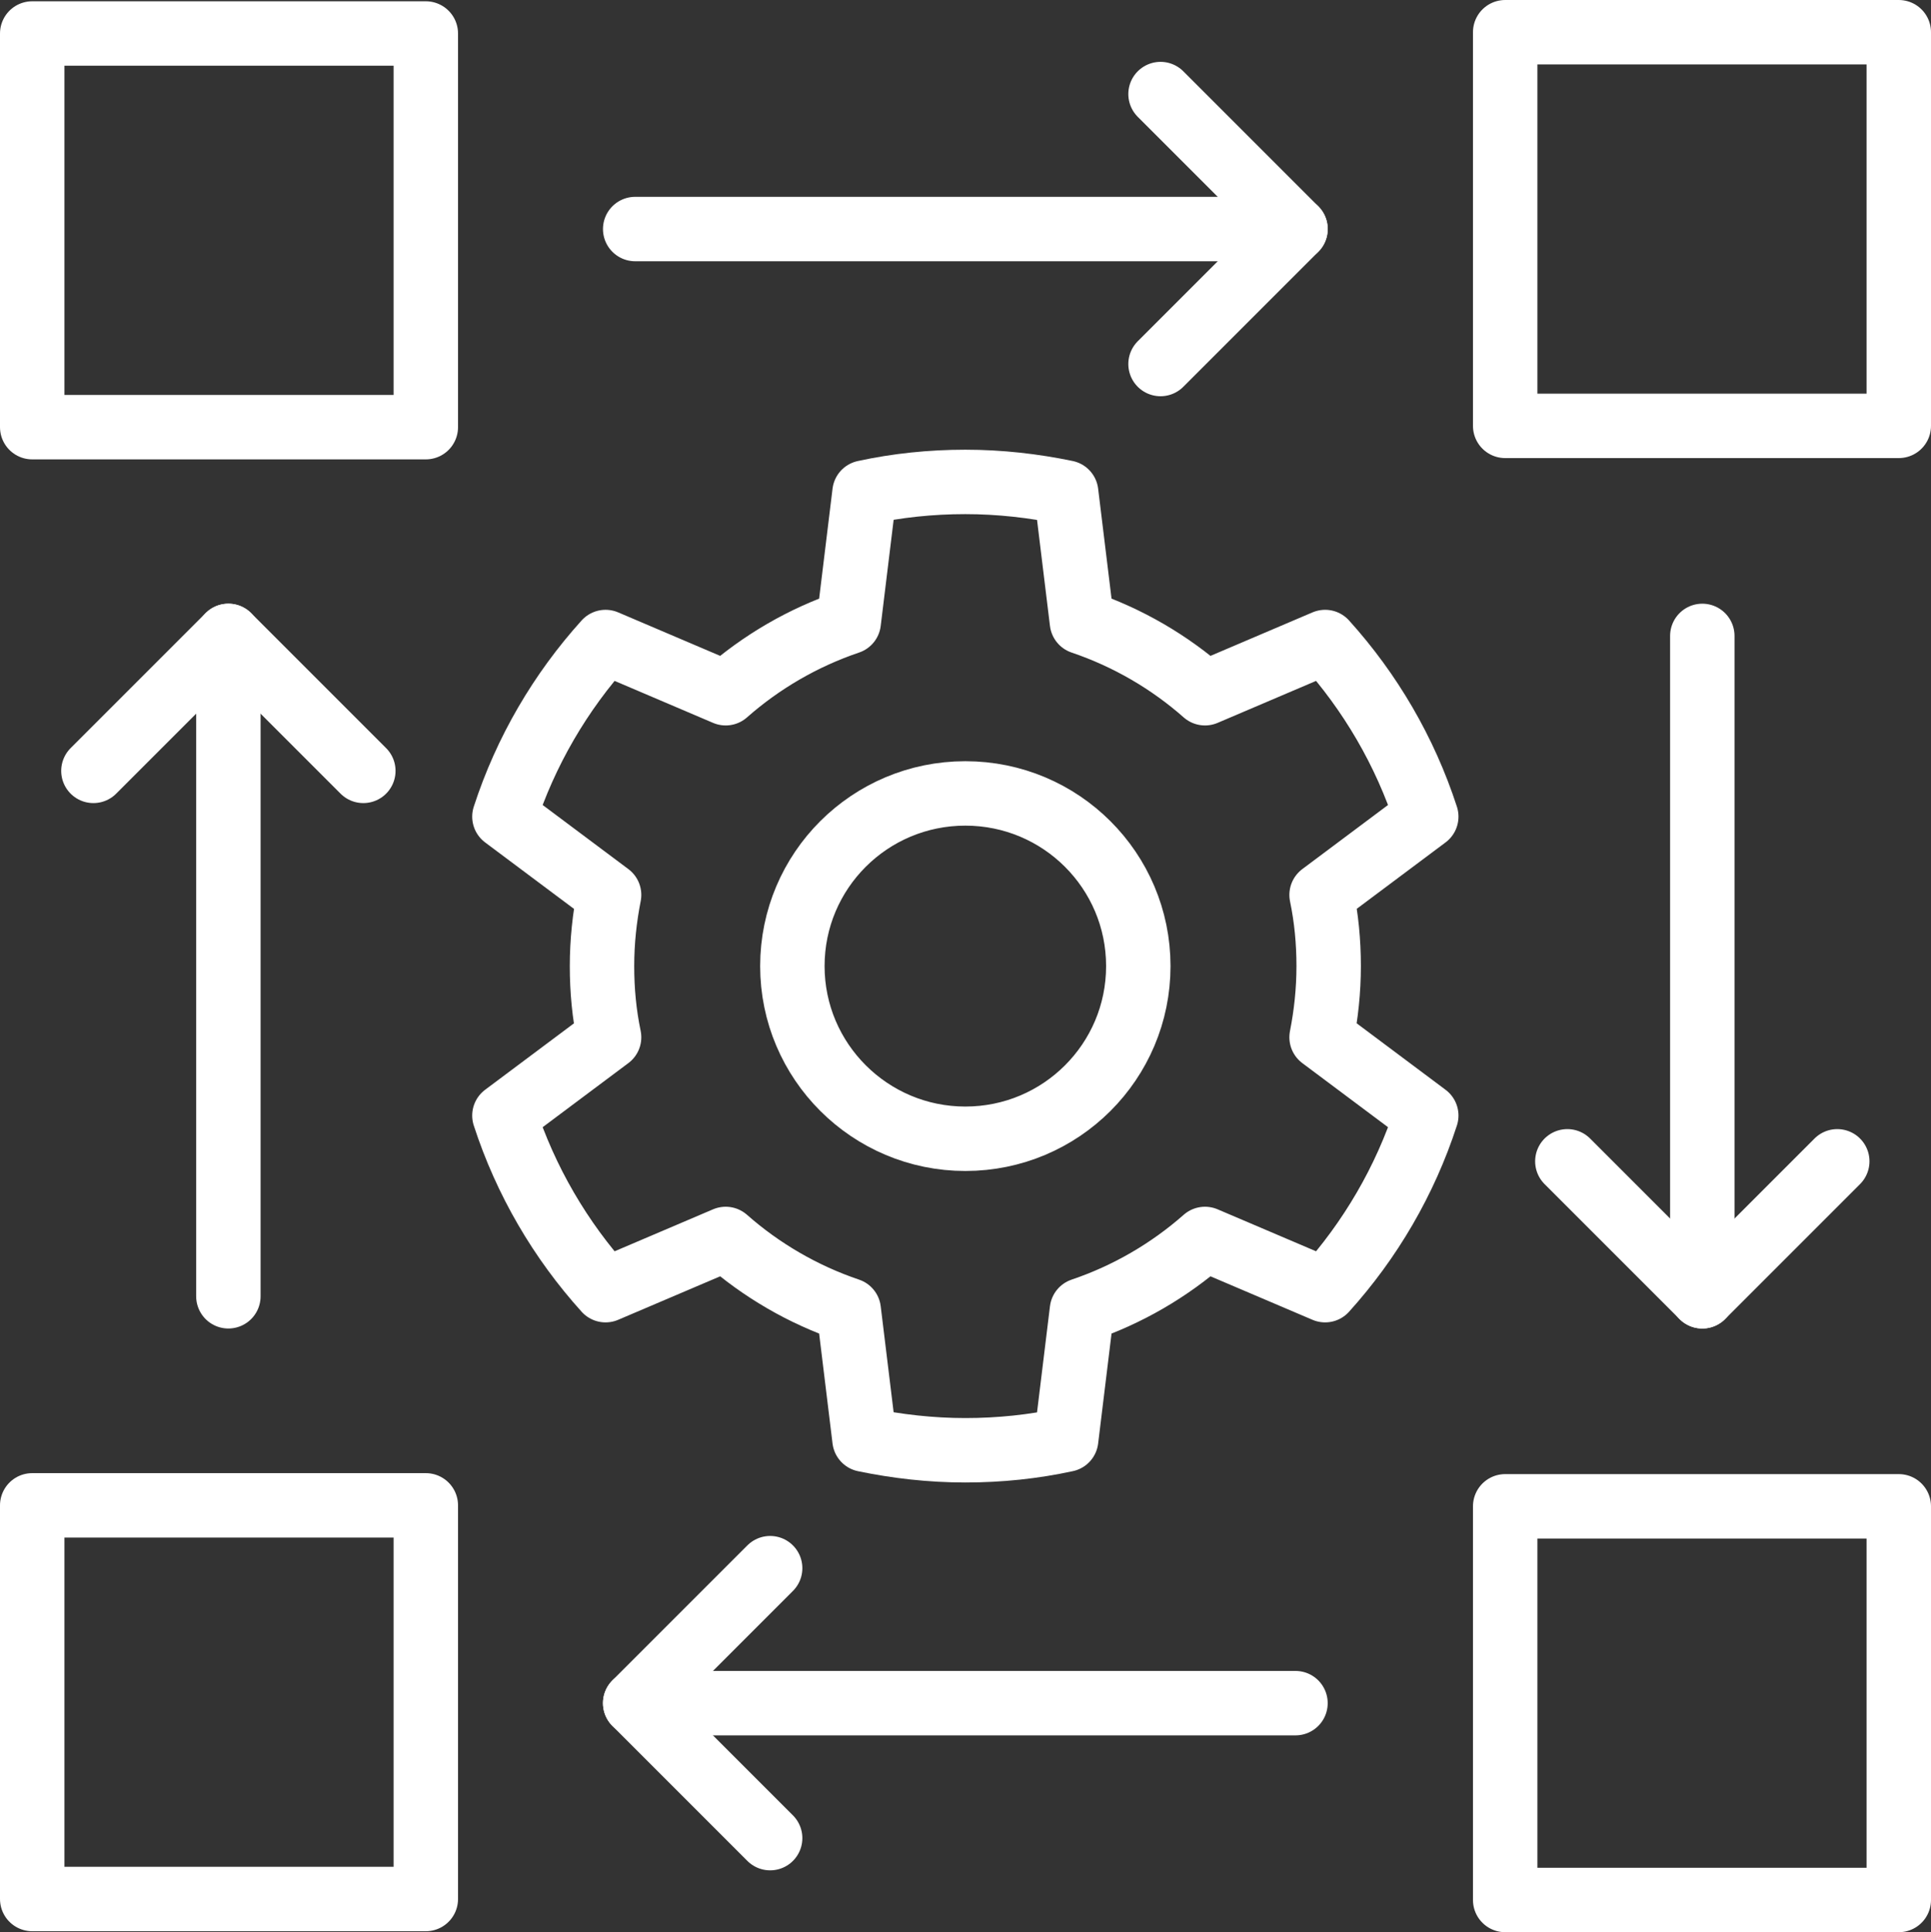 <?xml version="1.0" encoding="UTF-8"?><svg id="Layer_2" xmlns="http://www.w3.org/2000/svg" viewBox="0 0 59.95 59.98"><rect x="0" y="0" width="59.95" height="59.98" fill="#333333" stroke="none"/><g id="Layer_1-2"><rect x="1" y="46.73" width="12.22" height="12.22" fill="none" stroke="#fff" stroke-linecap="round" stroke-linejoin="round" stroke-width="2"/><rect x="46.73" y="46.76" width="12.22" height="12.22" fill="none" stroke="#fff" stroke-linecap="round" stroke-linejoin="round" stroke-width="2"/><rect x="1" y="1.04" width="12.22" height="12.22" fill="none" stroke="#fff" stroke-linecap="round" stroke-linejoin="round" stroke-width="2"/><rect x="46.73" y="1" width="12.22" height="12.22" fill="none" stroke="#fff" stroke-linecap="round" stroke-linejoin="round" stroke-width="2"/><polyline points="36.03 11.3 40.22 7.11 36.03 2.92" fill="none" stroke="#fff" stroke-linecap="round" stroke-linejoin="round" stroke-width="2"/><line x1="40.22" y1="7.11" x2="19.72" y2="7.11" fill="none" stroke="#fff" stroke-linecap="round" stroke-linejoin="round" stroke-width="2"/><polyline points="23.91 57.06 19.72 52.87 23.91 48.68" fill="none" stroke="#fff" stroke-linecap="round" stroke-linejoin="round" stroke-width="2"/><line x1="40.22" y1="52.87" x2="19.72" y2="52.87" fill="none" stroke="#fff" stroke-linecap="round" stroke-linejoin="round" stroke-width="2"/><polyline points="48.66 36.05 52.85 40.24 57.04 36.05" fill="none" stroke="#fff" stroke-linecap="round" stroke-linejoin="round" stroke-width="2"/><line x1="52.85" y1="40.24" x2="52.85" y2="19.74" fill="none" stroke="#fff" stroke-linecap="round" stroke-linejoin="round" stroke-width="2"/><polyline points="2.9 23.93 7.09 19.74 11.28 23.93" fill="none" stroke="#fff" stroke-linecap="round" stroke-linejoin="round" stroke-width="2"/><line x1="7.09" y1="40.24" x2="7.09" y2="19.74" fill="none" stroke="#fff" stroke-linecap="round" stroke-linejoin="round" stroke-width="2"/><path d="M41.25,29.99c0-.75-.07-1.49-.22-2.21l3.25-2.43c-.66-2.03-1.74-3.87-3.14-5.42l-3.73,1.59c-1.1-.97-2.4-1.73-3.82-2.21l-.49-4.02c-1.01-.21-2.06-.33-3.13-.33s-2.12.11-3.13.33l-.49,4.02c-1.42.48-2.72,1.24-3.82,2.21l-3.73-1.59c-1.4,1.55-2.48,3.39-3.14,5.42l3.25,2.43c-.14.71-.22,1.45-.22,2.21s.07,1.49.22,2.21l-3.25,2.43c.66,2.03,1.74,3.87,3.14,5.42l3.73-1.59c1.1.97,2.4,1.73,3.82,2.21l.49,4.02c1.01.21,2.06.33,3.13.33s2.12-.11,3.13-.33l.49-4.02c1.42-.48,2.72-1.24,3.82-2.21l3.73,1.59c1.4-1.55,2.48-3.39,3.14-5.42l-3.25-2.43c.14-.71.22-1.45.22-2.21ZM29.97,35.35c-2.96,0-5.37-2.4-5.37-5.36s2.4-5.36,5.37-5.36,5.37,2.4,5.37,5.36-2.4,5.36-5.37,5.36Z" fill="none" stroke="#fff" stroke-linecap="round" stroke-linejoin="round" stroke-width="2"/></g></svg>